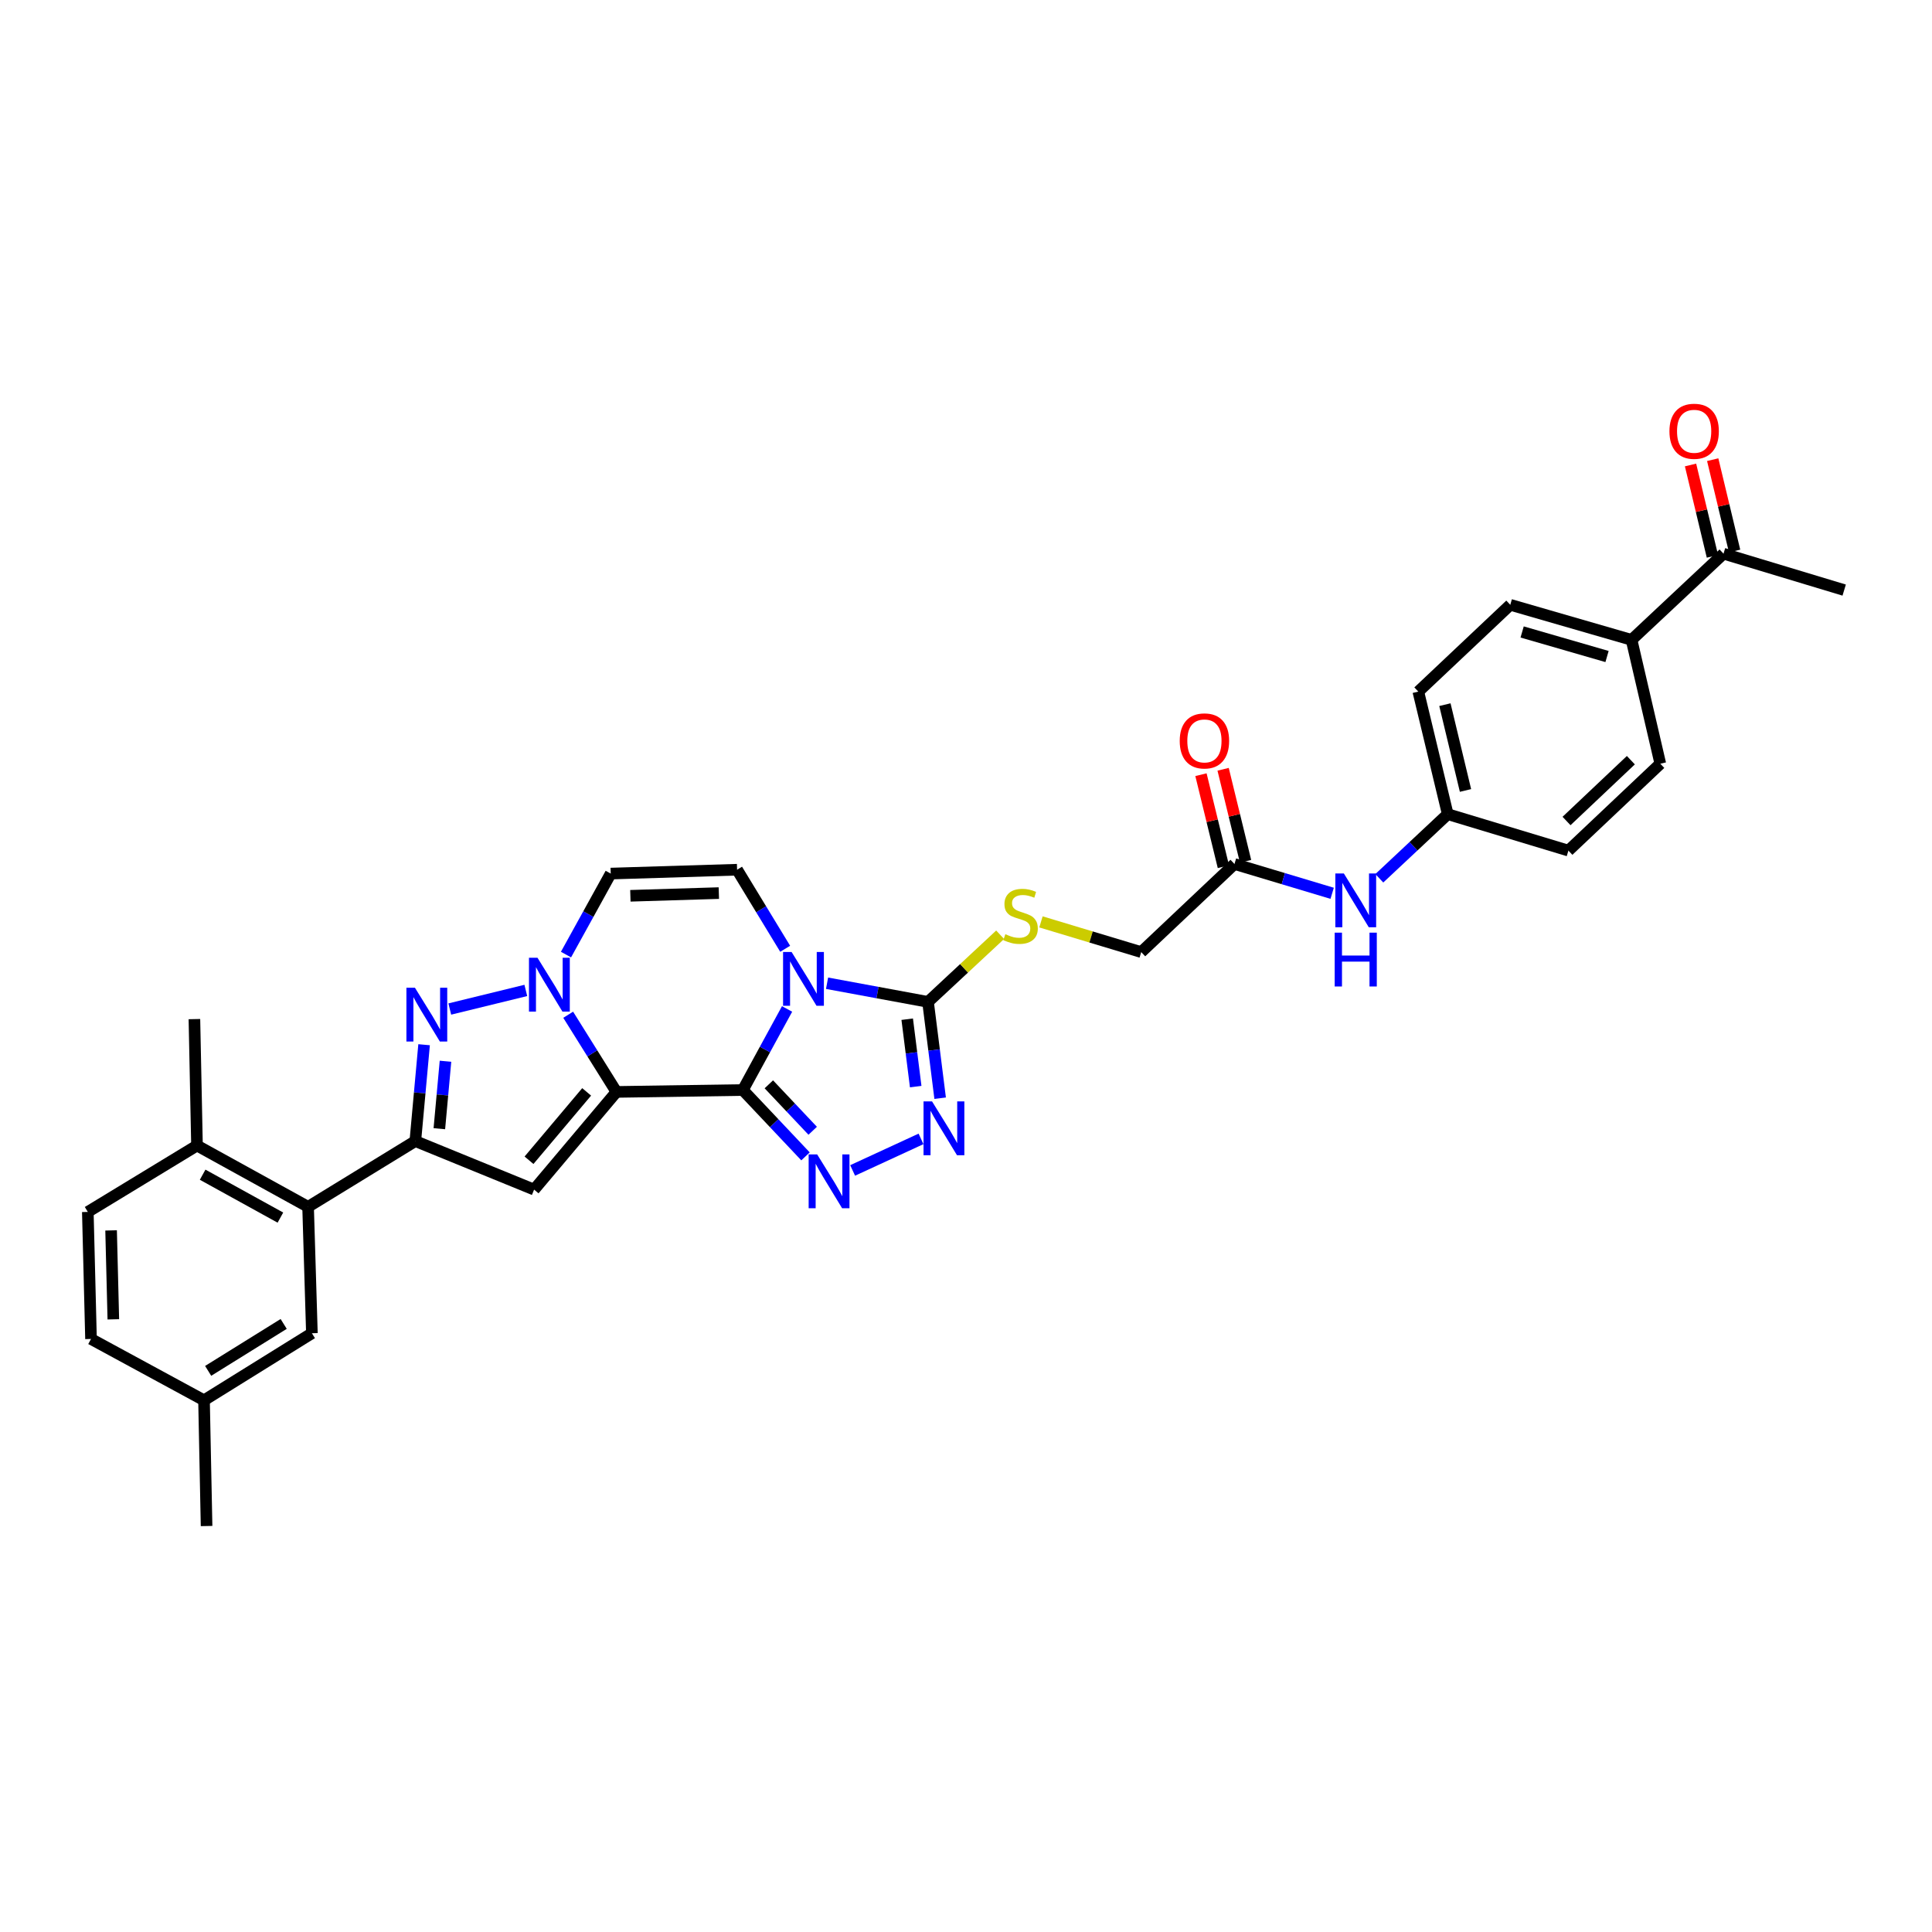 <?xml version='1.0' encoding='iso-8859-1'?>
<svg version='1.1' baseProfile='full'
              xmlns='http://www.w3.org/2000/svg'
                      xmlns:rdkit='http://www.rdkit.org/xml'
                      xmlns:xlink='http://www.w3.org/1999/xlink'
                  xml:space='preserve'
width='1000px' height='1000px' viewBox='0 0 1000 1000'>
<!-- END OF HEADER -->
<rect style='opacity:1.0;fill:#FFFFFF;stroke:none' width='1000' height='1000' x='0' y='0'> </rect>
<path class='bond-0' d='M 384.501,564.193 L 319.066,565.177' style='fill:none;fill-rule:evenodd;stroke:#000000;stroke-width:6px;stroke-linecap:butt;stroke-linejoin:miter;stroke-opacity:1' />
<path class='bond-1' d='M 384.501,564.193 L 395.945,543.213' style='fill:none;fill-rule:evenodd;stroke:#000000;stroke-width:6px;stroke-linecap:butt;stroke-linejoin:miter;stroke-opacity:1' />
<path class='bond-1' d='M 395.945,543.213 L 407.389,522.234' style='fill:none;fill-rule:evenodd;stroke:#0000FF;stroke-width:6px;stroke-linecap:butt;stroke-linejoin:miter;stroke-opacity:1' />
<path class='bond-3' d='M 384.501,564.193 L 400.717,581.366' style='fill:none;fill-rule:evenodd;stroke:#000000;stroke-width:6px;stroke-linecap:butt;stroke-linejoin:miter;stroke-opacity:1' />
<path class='bond-3' d='M 400.717,581.366 L 416.932,598.54' style='fill:none;fill-rule:evenodd;stroke:#0000FF;stroke-width:6px;stroke-linecap:butt;stroke-linejoin:miter;stroke-opacity:1' />
<path class='bond-3' d='M 397.949,561.241 L 409.299,573.262' style='fill:none;fill-rule:evenodd;stroke:#000000;stroke-width:6px;stroke-linecap:butt;stroke-linejoin:miter;stroke-opacity:1' />
<path class='bond-3' d='M 409.299,573.262 L 420.65,585.284' style='fill:none;fill-rule:evenodd;stroke:#0000FF;stroke-width:6px;stroke-linecap:butt;stroke-linejoin:miter;stroke-opacity:1' />
<path class='bond-2' d='M 319.066,565.177 L 306.579,545.203' style='fill:none;fill-rule:evenodd;stroke:#000000;stroke-width:6px;stroke-linecap:butt;stroke-linejoin:miter;stroke-opacity:1' />
<path class='bond-2' d='M 306.579,545.203 L 294.092,525.229' style='fill:none;fill-rule:evenodd;stroke:#0000FF;stroke-width:6px;stroke-linecap:butt;stroke-linejoin:miter;stroke-opacity:1' />
<path class='bond-4' d='M 319.066,565.177 L 276.452,615.739' style='fill:none;fill-rule:evenodd;stroke:#000000;stroke-width:6px;stroke-linecap:butt;stroke-linejoin:miter;stroke-opacity:1' />
<path class='bond-4' d='M 303.648,565.154 L 273.818,600.547' style='fill:none;fill-rule:evenodd;stroke:#000000;stroke-width:6px;stroke-linecap:butt;stroke-linejoin:miter;stroke-opacity:1' />
<path class='bond-7' d='M 428.085,508.922 L 454.212,513.752' style='fill:none;fill-rule:evenodd;stroke:#0000FF;stroke-width:6px;stroke-linecap:butt;stroke-linejoin:miter;stroke-opacity:1' />
<path class='bond-7' d='M 454.212,513.752 L 480.339,518.582' style='fill:none;fill-rule:evenodd;stroke:#000000;stroke-width:6px;stroke-linecap:butt;stroke-linejoin:miter;stroke-opacity:1' />
<path class='bond-9' d='M 406.404,491.084 L 393.961,470.624' style='fill:none;fill-rule:evenodd;stroke:#0000FF;stroke-width:6px;stroke-linecap:butt;stroke-linejoin:miter;stroke-opacity:1' />
<path class='bond-9' d='M 393.961,470.624 L 381.517,450.163' style='fill:none;fill-rule:evenodd;stroke:#000000;stroke-width:6px;stroke-linecap:butt;stroke-linejoin:miter;stroke-opacity:1' />
<path class='bond-5' d='M 272.164,512.646 L 232.809,522.268' style='fill:none;fill-rule:evenodd;stroke:#0000FF;stroke-width:6px;stroke-linecap:butt;stroke-linejoin:miter;stroke-opacity:1' />
<path class='bond-34' d='M 292.958,494.092 L 304.533,473.128' style='fill:none;fill-rule:evenodd;stroke:#0000FF;stroke-width:6px;stroke-linecap:butt;stroke-linejoin:miter;stroke-opacity:1' />
<path class='bond-34' d='M 304.533,473.128 L 316.108,452.163' style='fill:none;fill-rule:evenodd;stroke:#000000;stroke-width:6px;stroke-linecap:butt;stroke-linejoin:miter;stroke-opacity:1' />
<path class='bond-8' d='M 441.324,605.819 L 476.717,589.487' style='fill:none;fill-rule:evenodd;stroke:#0000FF;stroke-width:6px;stroke-linecap:butt;stroke-linejoin:miter;stroke-opacity:1' />
<path class='bond-6' d='M 276.452,615.739 L 214.971,590.628' style='fill:none;fill-rule:evenodd;stroke:#000000;stroke-width:6px;stroke-linecap:butt;stroke-linejoin:miter;stroke-opacity:1' />
<path class='bond-35' d='M 219.509,540.745 L 217.24,565.687' style='fill:none;fill-rule:evenodd;stroke:#0000FF;stroke-width:6px;stroke-linecap:butt;stroke-linejoin:miter;stroke-opacity:1' />
<path class='bond-35' d='M 217.24,565.687 L 214.971,590.628' style='fill:none;fill-rule:evenodd;stroke:#000000;stroke-width:6px;stroke-linecap:butt;stroke-linejoin:miter;stroke-opacity:1' />
<path class='bond-35' d='M 230.584,549.297 L 228.996,566.756' style='fill:none;fill-rule:evenodd;stroke:#0000FF;stroke-width:6px;stroke-linecap:butt;stroke-linejoin:miter;stroke-opacity:1' />
<path class='bond-35' d='M 228.996,566.756 L 227.408,584.215' style='fill:none;fill-rule:evenodd;stroke:#000000;stroke-width:6px;stroke-linecap:butt;stroke-linejoin:miter;stroke-opacity:1' />
<path class='bond-11' d='M 214.971,590.628 L 159.465,624.651' style='fill:none;fill-rule:evenodd;stroke:#000000;stroke-width:6px;stroke-linecap:butt;stroke-linejoin:miter;stroke-opacity:1' />
<path class='bond-12' d='M 480.339,518.582 L 499.005,501.202' style='fill:none;fill-rule:evenodd;stroke:#000000;stroke-width:6px;stroke-linecap:butt;stroke-linejoin:miter;stroke-opacity:1' />
<path class='bond-12' d='M 499.005,501.202 L 517.67,483.822' style='fill:none;fill-rule:evenodd;stroke:#CCCC00;stroke-width:6px;stroke-linecap:butt;stroke-linejoin:miter;stroke-opacity:1' />
<path class='bond-33' d='M 480.339,518.582 L 483.48,543.508' style='fill:none;fill-rule:evenodd;stroke:#000000;stroke-width:6px;stroke-linecap:butt;stroke-linejoin:miter;stroke-opacity:1' />
<path class='bond-33' d='M 483.48,543.508 L 486.62,568.433' style='fill:none;fill-rule:evenodd;stroke:#0000FF;stroke-width:6px;stroke-linecap:butt;stroke-linejoin:miter;stroke-opacity:1' />
<path class='bond-33' d='M 469.57,527.536 L 471.768,544.983' style='fill:none;fill-rule:evenodd;stroke:#000000;stroke-width:6px;stroke-linecap:butt;stroke-linejoin:miter;stroke-opacity:1' />
<path class='bond-33' d='M 471.768,544.983 L 473.966,562.431' style='fill:none;fill-rule:evenodd;stroke:#0000FF;stroke-width:6px;stroke-linecap:butt;stroke-linejoin:miter;stroke-opacity:1' />
<path class='bond-10' d='M 381.517,450.163 L 316.108,452.163' style='fill:none;fill-rule:evenodd;stroke:#000000;stroke-width:6px;stroke-linecap:butt;stroke-linejoin:miter;stroke-opacity:1' />
<path class='bond-10' d='M 372.067,462.262 L 326.28,463.662' style='fill:none;fill-rule:evenodd;stroke:#000000;stroke-width:6px;stroke-linecap:butt;stroke-linejoin:miter;stroke-opacity:1' />
<path class='bond-15' d='M 159.465,624.651 L 101.965,592.93' style='fill:none;fill-rule:evenodd;stroke:#000000;stroke-width:6px;stroke-linecap:butt;stroke-linejoin:miter;stroke-opacity:1' />
<path class='bond-15' d='M 145.138,630.229 L 104.888,608.024' style='fill:none;fill-rule:evenodd;stroke:#000000;stroke-width:6px;stroke-linecap:butt;stroke-linejoin:miter;stroke-opacity:1' />
<path class='bond-16' d='M 159.465,624.651 L 161.439,690.086' style='fill:none;fill-rule:evenodd;stroke:#000000;stroke-width:6px;stroke-linecap:butt;stroke-linejoin:miter;stroke-opacity:1' />
<path class='bond-21' d='M 538.801,477.165 L 564.749,484.984' style='fill:none;fill-rule:evenodd;stroke:#CCCC00;stroke-width:6px;stroke-linecap:butt;stroke-linejoin:miter;stroke-opacity:1' />
<path class='bond-21' d='M 564.749,484.984 L 590.697,492.803' style='fill:none;fill-rule:evenodd;stroke:#000000;stroke-width:6px;stroke-linecap:butt;stroke-linejoin:miter;stroke-opacity:1' />
<path class='bond-13' d='M 638.963,447.205 L 590.697,492.803' style='fill:none;fill-rule:evenodd;stroke:#000000;stroke-width:6px;stroke-linecap:butt;stroke-linejoin:miter;stroke-opacity:1' />
<path class='bond-14' d='M 638.963,447.205 L 664.245,454.786' style='fill:none;fill-rule:evenodd;stroke:#000000;stroke-width:6px;stroke-linecap:butt;stroke-linejoin:miter;stroke-opacity:1' />
<path class='bond-14' d='M 664.245,454.786 L 689.526,462.368' style='fill:none;fill-rule:evenodd;stroke:#0000FF;stroke-width:6px;stroke-linecap:butt;stroke-linejoin:miter;stroke-opacity:1' />
<path class='bond-19' d='M 644.697,445.807 L 638.89,421.993' style='fill:none;fill-rule:evenodd;stroke:#000000;stroke-width:6px;stroke-linecap:butt;stroke-linejoin:miter;stroke-opacity:1' />
<path class='bond-19' d='M 638.89,421.993 L 633.083,398.179' style='fill:none;fill-rule:evenodd;stroke:#FF0000;stroke-width:6px;stroke-linecap:butt;stroke-linejoin:miter;stroke-opacity:1' />
<path class='bond-19' d='M 633.229,448.604 L 627.422,424.79' style='fill:none;fill-rule:evenodd;stroke:#000000;stroke-width:6px;stroke-linecap:butt;stroke-linejoin:miter;stroke-opacity:1' />
<path class='bond-19' d='M 627.422,424.79 L 621.615,400.975' style='fill:none;fill-rule:evenodd;stroke:#FF0000;stroke-width:6px;stroke-linecap:butt;stroke-linejoin:miter;stroke-opacity:1' />
<path class='bond-25' d='M 713.926,454.6 L 731.636,438.006' style='fill:none;fill-rule:evenodd;stroke:#0000FF;stroke-width:6px;stroke-linecap:butt;stroke-linejoin:miter;stroke-opacity:1' />
<path class='bond-25' d='M 731.636,438.006 L 749.347,421.413' style='fill:none;fill-rule:evenodd;stroke:#000000;stroke-width:6px;stroke-linecap:butt;stroke-linejoin:miter;stroke-opacity:1' />
<path class='bond-22' d='M 101.965,592.93 L 45.455,627.287' style='fill:none;fill-rule:evenodd;stroke:#000000;stroke-width:6px;stroke-linecap:butt;stroke-linejoin:miter;stroke-opacity:1' />
<path class='bond-31' d='M 101.965,592.93 L 100.627,527.488' style='fill:none;fill-rule:evenodd;stroke:#000000;stroke-width:6px;stroke-linecap:butt;stroke-linejoin:miter;stroke-opacity:1' />
<path class='bond-26' d='M 161.439,690.086 L 105.598,724.791' style='fill:none;fill-rule:evenodd;stroke:#000000;stroke-width:6px;stroke-linecap:butt;stroke-linejoin:miter;stroke-opacity:1' />
<path class='bond-26' d='M 146.832,685.266 L 107.743,709.559' style='fill:none;fill-rule:evenodd;stroke:#000000;stroke-width:6px;stroke-linecap:butt;stroke-linejoin:miter;stroke-opacity:1' />
<path class='bond-17' d='M 892.087,286.581 L 844.49,331.195' style='fill:none;fill-rule:evenodd;stroke:#000000;stroke-width:6px;stroke-linecap:butt;stroke-linejoin:miter;stroke-opacity:1' />
<path class='bond-20' d='M 897.827,285.206 L 892.161,261.563' style='fill:none;fill-rule:evenodd;stroke:#000000;stroke-width:6px;stroke-linecap:butt;stroke-linejoin:miter;stroke-opacity:1' />
<path class='bond-20' d='M 892.161,261.563 L 886.496,237.921' style='fill:none;fill-rule:evenodd;stroke:#FF0000;stroke-width:6px;stroke-linecap:butt;stroke-linejoin:miter;stroke-opacity:1' />
<path class='bond-20' d='M 886.348,287.957 L 880.682,264.314' style='fill:none;fill-rule:evenodd;stroke:#000000;stroke-width:6px;stroke-linecap:butt;stroke-linejoin:miter;stroke-opacity:1' />
<path class='bond-20' d='M 880.682,264.314 L 875.017,240.672' style='fill:none;fill-rule:evenodd;stroke:#FF0000;stroke-width:6px;stroke-linecap:butt;stroke-linejoin:miter;stroke-opacity:1' />
<path class='bond-30' d='M 892.087,286.581 L 954.545,305.429' style='fill:none;fill-rule:evenodd;stroke:#000000;stroke-width:6px;stroke-linecap:butt;stroke-linejoin:miter;stroke-opacity:1' />
<path class='bond-18' d='M 844.49,331.195 L 781.717,313.043' style='fill:none;fill-rule:evenodd;stroke:#000000;stroke-width:6px;stroke-linecap:butt;stroke-linejoin:miter;stroke-opacity:1' />
<path class='bond-18' d='M 831.795,339.812 L 787.854,327.105' style='fill:none;fill-rule:evenodd;stroke:#000000;stroke-width:6px;stroke-linecap:butt;stroke-linejoin:miter;stroke-opacity:1' />
<path class='bond-37' d='M 844.49,331.195 L 859.376,395.299' style='fill:none;fill-rule:evenodd;stroke:#000000;stroke-width:6px;stroke-linecap:butt;stroke-linejoin:miter;stroke-opacity:1' />
<path class='bond-36' d='M 45.455,627.287 L 47.107,693.044' style='fill:none;fill-rule:evenodd;stroke:#000000;stroke-width:6px;stroke-linecap:butt;stroke-linejoin:miter;stroke-opacity:1' />
<path class='bond-36' d='M 57.503,636.854 L 58.66,682.884' style='fill:none;fill-rule:evenodd;stroke:#000000;stroke-width:6px;stroke-linecap:butt;stroke-linejoin:miter;stroke-opacity:1' />
<path class='bond-23' d='M 859.376,395.299 L 811.805,440.274' style='fill:none;fill-rule:evenodd;stroke:#000000;stroke-width:6px;stroke-linecap:butt;stroke-linejoin:miter;stroke-opacity:1' />
<path class='bond-23' d='M 844.131,393.468 L 810.831,424.95' style='fill:none;fill-rule:evenodd;stroke:#000000;stroke-width:6px;stroke-linecap:butt;stroke-linejoin:miter;stroke-opacity:1' />
<path class='bond-24' d='M 781.717,313.043 L 734.119,357.971' style='fill:none;fill-rule:evenodd;stroke:#000000;stroke-width:6px;stroke-linecap:butt;stroke-linejoin:miter;stroke-opacity:1' />
<path class='bond-27' d='M 749.347,421.413 L 811.805,440.274' style='fill:none;fill-rule:evenodd;stroke:#000000;stroke-width:6px;stroke-linecap:butt;stroke-linejoin:miter;stroke-opacity:1' />
<path class='bond-28' d='M 749.347,421.413 L 734.119,357.971' style='fill:none;fill-rule:evenodd;stroke:#000000;stroke-width:6px;stroke-linecap:butt;stroke-linejoin:miter;stroke-opacity:1' />
<path class='bond-28' d='M 758.541,409.142 L 747.882,364.732' style='fill:none;fill-rule:evenodd;stroke:#000000;stroke-width:6px;stroke-linecap:butt;stroke-linejoin:miter;stroke-opacity:1' />
<path class='bond-29' d='M 105.598,724.791 L 47.107,693.044' style='fill:none;fill-rule:evenodd;stroke:#000000;stroke-width:6px;stroke-linecap:butt;stroke-linejoin:miter;stroke-opacity:1' />
<path class='bond-32' d='M 105.598,724.791 L 106.922,789.872' style='fill:none;fill-rule:evenodd;stroke:#000000;stroke-width:6px;stroke-linecap:butt;stroke-linejoin:miter;stroke-opacity:1' />
<path  class='atom-2' d='M 409.723 492.737
L 418.852 507.493
Q 419.757 508.949, 421.213 511.585
Q 422.669 514.221, 422.747 514.379
L 422.747 492.737
L 426.446 492.737
L 426.446 520.596
L 422.629 520.596
L 412.832 504.463
Q 411.69 502.574, 410.471 500.41
Q 409.29 498.246, 408.936 497.577
L 408.936 520.596
L 405.316 520.596
L 405.316 492.737
L 409.723 492.737
' fill='#0000FF'/>
<path  class='atom-3' d='M 278.203 495.734
L 287.332 510.49
Q 288.237 511.946, 289.693 514.582
Q 291.149 517.218, 291.227 517.376
L 291.227 495.734
L 294.926 495.734
L 294.926 523.593
L 291.109 523.593
L 281.312 507.46
Q 280.171 505.571, 278.951 503.407
Q 277.77 501.243, 277.416 500.574
L 277.416 523.593
L 273.796 523.593
L 273.796 495.734
L 278.203 495.734
' fill='#0000FF'/>
<path  class='atom-4' d='M 422.964 597.52
L 432.092 612.276
Q 432.997 613.732, 434.453 616.368
Q 435.909 619.004, 435.988 619.162
L 435.988 597.52
L 439.686 597.52
L 439.686 625.379
L 435.87 625.379
L 426.072 609.246
Q 424.931 607.357, 423.711 605.193
Q 422.531 603.029, 422.177 602.36
L 422.177 625.379
L 418.557 625.379
L 418.557 597.52
L 422.964 597.52
' fill='#0000FF'/>
<path  class='atom-6' d='M 214.768 511.244
L 223.897 525.999
Q 224.802 527.455, 226.258 530.092
Q 227.713 532.728, 227.792 532.885
L 227.792 511.244
L 231.491 511.244
L 231.491 539.102
L 227.674 539.102
L 217.876 522.97
Q 216.735 521.081, 215.516 518.917
Q 214.335 516.753, 213.981 516.084
L 213.981 539.102
L 210.361 539.102
L 210.361 511.244
L 214.768 511.244
' fill='#0000FF'/>
<path  class='atom-9' d='M 482.425 570.082
L 491.553 584.837
Q 492.458 586.293, 493.914 588.93
Q 495.37 591.566, 495.449 591.723
L 495.449 570.082
L 499.147 570.082
L 499.147 597.94
L 495.331 597.94
L 485.533 581.808
Q 484.392 579.919, 483.172 577.755
Q 481.992 575.591, 481.638 574.922
L 481.638 597.94
L 478.018 597.94
L 478.018 570.082
L 482.425 570.082
' fill='#0000FF'/>
<path  class='atom-13' d='M 520.369 483.543
Q 520.684 483.661, 521.982 484.212
Q 523.281 484.763, 524.697 485.117
Q 526.153 485.432, 527.57 485.432
Q 530.206 485.432, 531.741 484.173
Q 533.275 482.874, 533.275 480.631
Q 533.275 479.097, 532.488 478.152
Q 531.741 477.208, 530.56 476.697
Q 529.38 476.185, 527.412 475.595
Q 524.933 474.847, 523.438 474.139
Q 521.982 473.431, 520.92 471.936
Q 519.897 470.44, 519.897 467.922
Q 519.897 464.42, 522.258 462.256
Q 524.658 460.092, 529.38 460.092
Q 532.606 460.092, 536.266 461.626
L 535.361 464.656
Q 532.016 463.279, 529.498 463.279
Q 526.783 463.279, 525.288 464.42
Q 523.792 465.522, 523.832 467.45
Q 523.832 468.945, 524.579 469.85
Q 525.366 470.755, 526.468 471.267
Q 527.609 471.778, 529.498 472.368
Q 532.016 473.155, 533.511 473.942
Q 535.006 474.729, 536.069 476.342
Q 537.171 477.916, 537.171 480.631
Q 537.171 484.487, 534.574 486.573
Q 532.016 488.619, 527.727 488.619
Q 525.248 488.619, 523.359 488.068
Q 521.51 487.557, 519.307 486.652
L 520.369 483.543
' fill='#CCCC00'/>
<path  class='atom-15' d='M 695.572 452.098
L 704.7 466.853
Q 705.605 468.309, 707.061 470.945
Q 708.517 473.582, 708.596 473.739
L 708.596 452.098
L 712.294 452.098
L 712.294 479.956
L 708.478 479.956
L 698.68 463.823
Q 697.539 461.935, 696.319 459.77
Q 695.139 457.606, 694.785 456.937
L 694.785 479.956
L 691.165 479.956
L 691.165 452.098
L 695.572 452.098
' fill='#0000FF'/>
<path  class='atom-15' d='M 690.83 482.742
L 694.608 482.742
L 694.608 494.585
L 708.851 494.585
L 708.851 482.742
L 712.629 482.742
L 712.629 510.6
L 708.851 510.6
L 708.851 497.733
L 694.608 497.733
L 694.608 510.6
L 690.83 510.6
L 690.83 482.742
' fill='#0000FF'/>
<path  class='atom-20' d='M 610.62 383.495
Q 610.62 376.806, 613.925 373.068
Q 617.23 369.33, 623.408 369.33
Q 629.585 369.33, 632.891 373.068
Q 636.196 376.806, 636.196 383.495
Q 636.196 390.263, 632.851 394.119
Q 629.507 397.935, 623.408 397.935
Q 617.269 397.935, 613.925 394.119
Q 610.62 390.302, 610.62 383.495
M 623.408 394.788
Q 627.657 394.788, 629.939 391.955
Q 632.261 389.082, 632.261 383.495
Q 632.261 378.026, 629.939 375.271
Q 627.657 372.477, 623.408 372.477
Q 619.158 372.477, 616.837 375.232
Q 614.554 377.986, 614.554 383.495
Q 614.554 389.122, 616.837 391.955
Q 619.158 394.788, 623.408 394.788
' fill='#FF0000'/>
<path  class='atom-21' d='M 864.098 223.225
Q 864.098 216.536, 867.403 212.798
Q 870.708 209.06, 876.886 209.06
Q 883.064 209.06, 886.369 212.798
Q 889.674 216.536, 889.674 223.225
Q 889.674 229.993, 886.33 233.849
Q 882.985 237.665, 876.886 237.665
Q 870.748 237.665, 867.403 233.849
Q 864.098 230.032, 864.098 223.225
M 876.886 234.518
Q 881.136 234.518, 883.418 231.685
Q 885.739 228.812, 885.739 223.225
Q 885.739 217.755, 883.418 215.001
Q 881.136 212.207, 876.886 212.207
Q 872.637 212.207, 870.315 214.962
Q 868.033 217.716, 868.033 223.225
Q 868.033 228.852, 870.315 231.685
Q 872.637 234.518, 876.886 234.518
' fill='#FF0000'/>
</svg>
